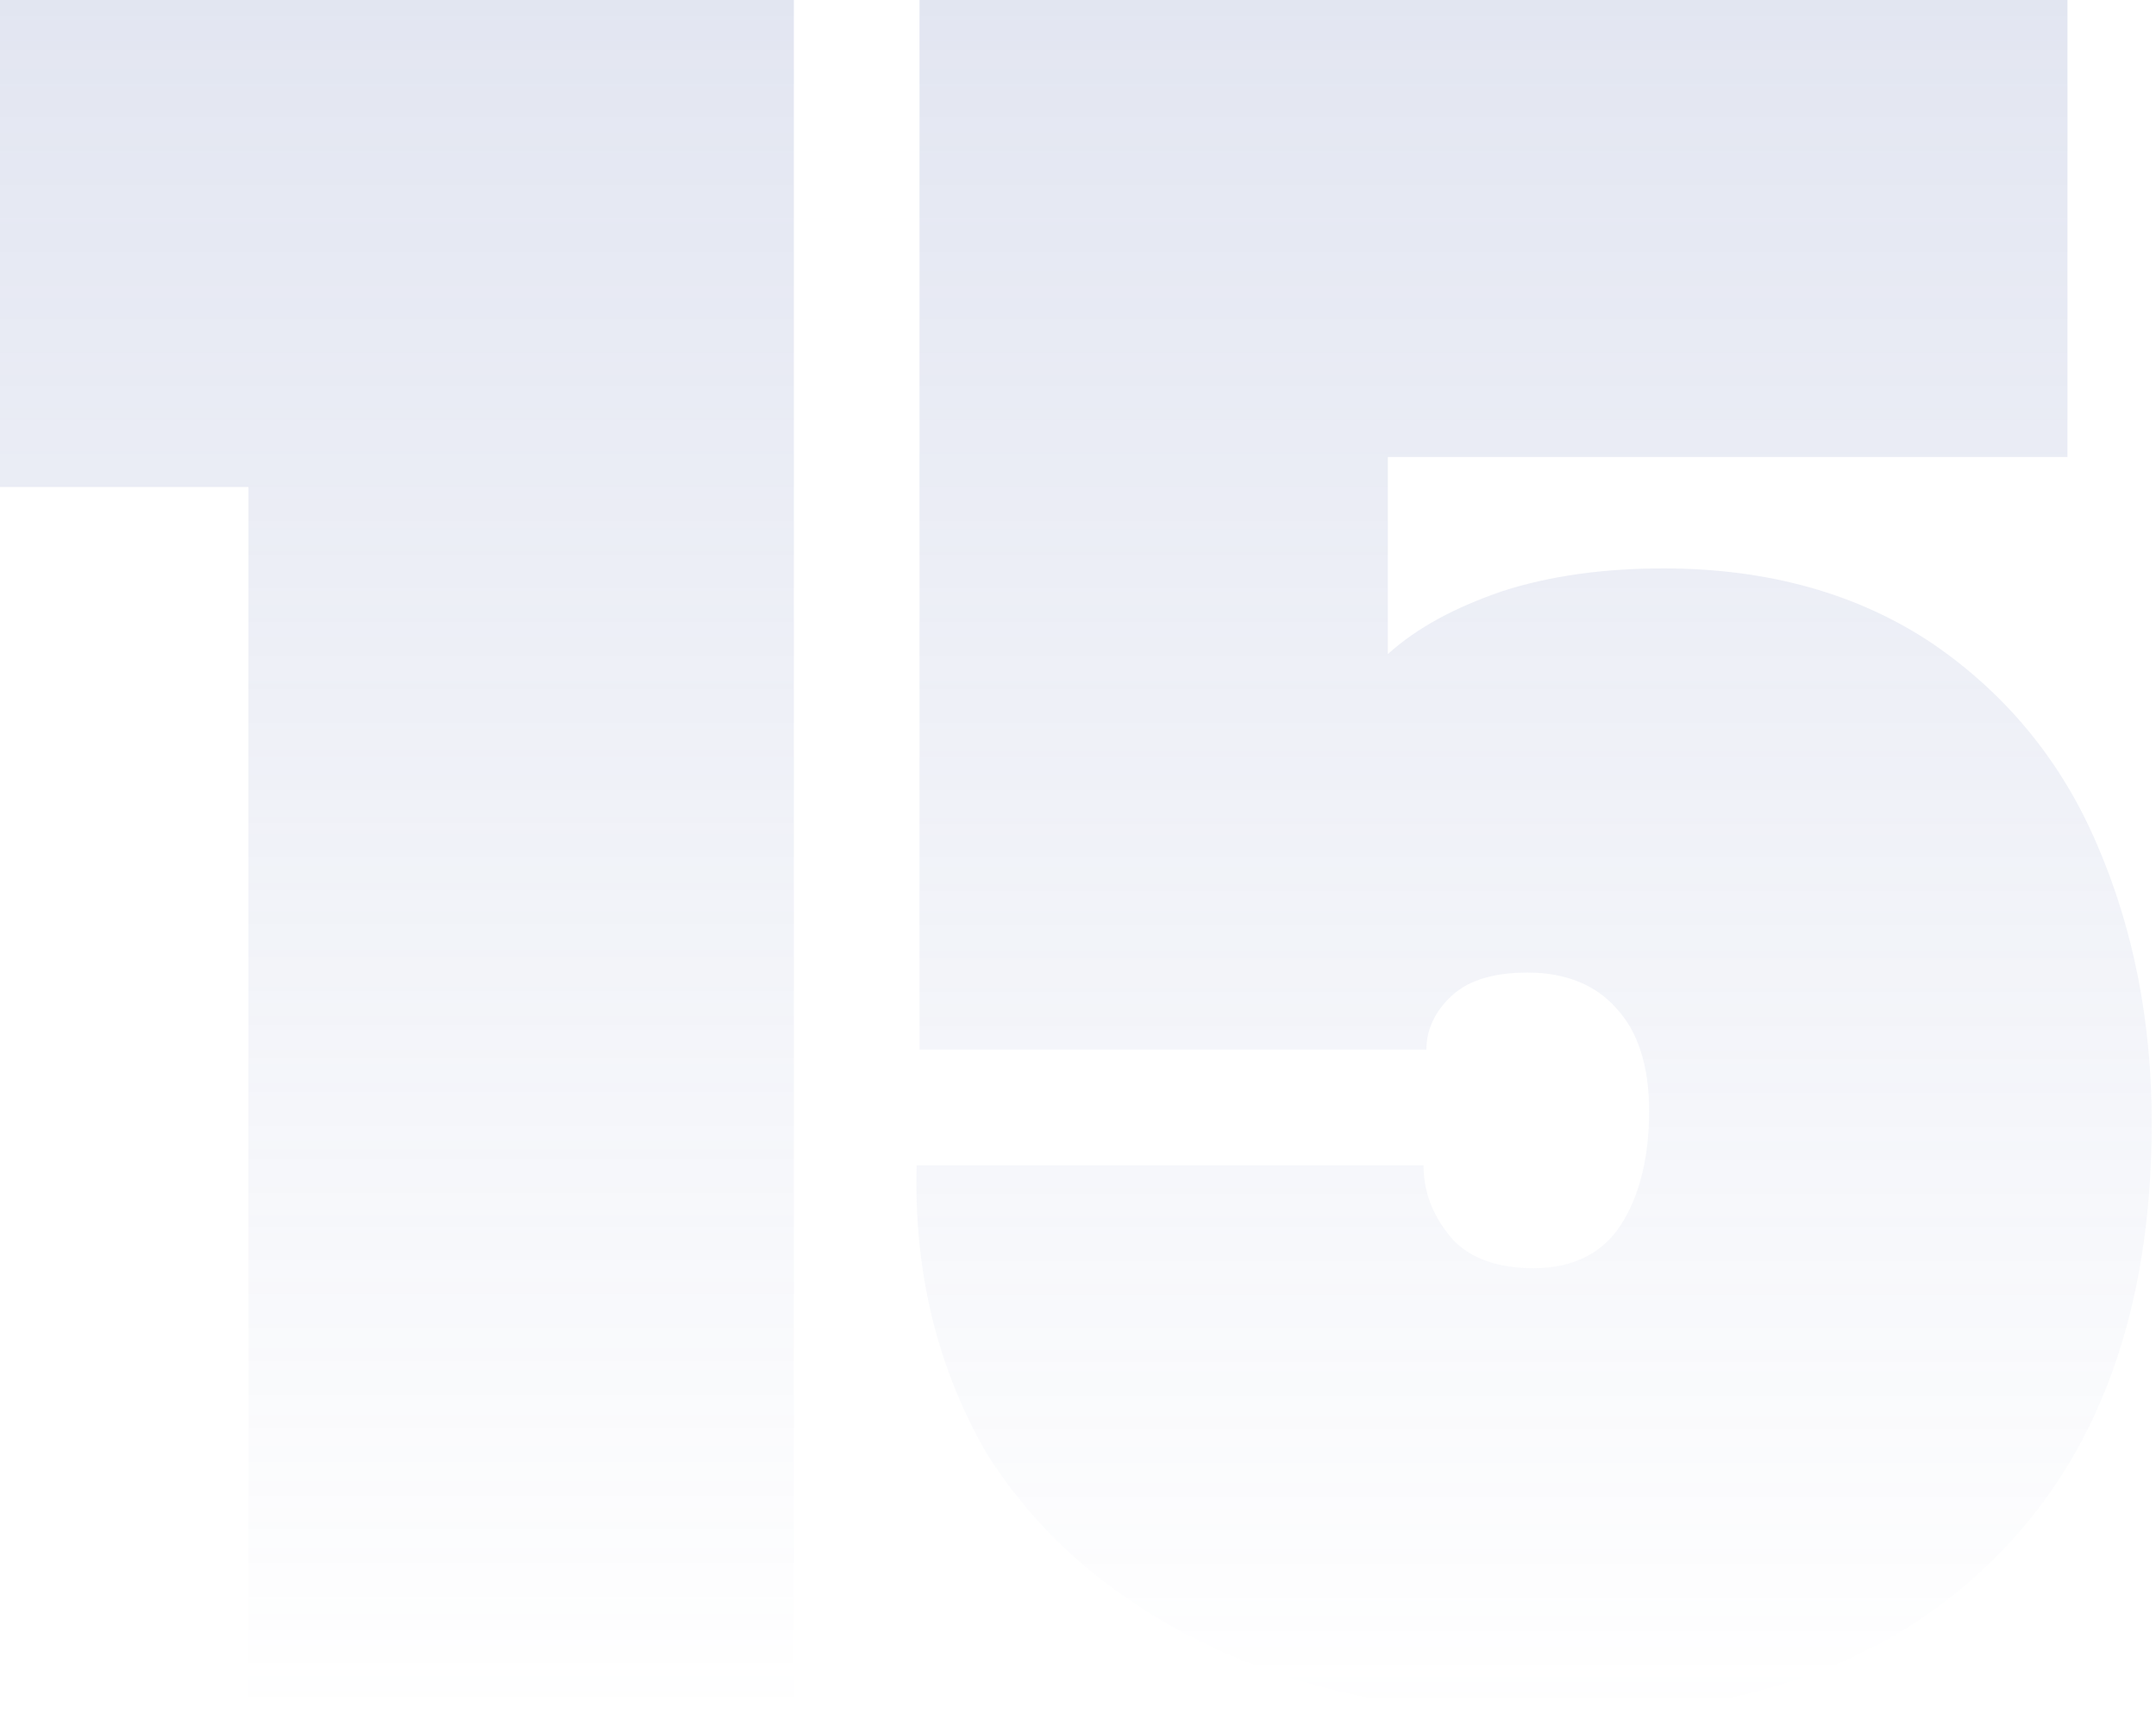 <?xml version="1.0" encoding="utf-8"?>
<!-- Generator: Adobe Illustrator 27.9.0, SVG Export Plug-In . SVG Version: 6.00 Build 0)  -->
<svg version="1.1" id="Слой_1" xmlns="http://www.w3.org/2000/svg" xmlns:xlink="http://www.w3.org/1999/xlink" x="0px" y="0px"
	 viewBox="0 0 151 120" style="enable-background:new 0 0 151 120;" xml:space="preserve">
<style type="text/css">
	.articlequantity{fill:url(#SVGID_1_);}
</style>
<linearGradient id="SVGID_1_" gradientUnits="userSpaceOnUse" x1="107.442" y1="628" x2="107.442" y2="748.1" gradientTransform="matrix(1 0 0 1 0 -628)">
	<stop  offset="0" style="stop-color:#7081BB;stop-opacity:0.2"/>
	<stop  offset="1" style="stop-color:#7081BB;stop-opacity:0"/>
</linearGradient>
<path class="articlequantity" d="M144.8,32H97.2v13.8c2.1-1.9,4.8-3.3,8-4.4c3.4-1.1,7.2-1.6,11.3-1.6c7.4,0,13.7,1.8,18.9,5.3
	c5.1,3.5,9,8.2,11.5,14.1c2.5,5.8,3.8,12.3,3.8,19.4c0,13.1-3.7,23.4-11.2,30.7c-7.3,7.2-17.5,10.8-30.4,10.8
	c-9.4,0-17.6-1.6-24.5-4.9c-6.8-3.3-12-7.8-15.6-13.6c-3.4-6-5-12.6-4.8-20h35.5c0,1.8,0.6,3.4,1.8,4.9c1.2,1.5,3.2,2.3,5.9,2.3
	s4.8-1,6.1-3c1.3-2,2-4.7,2-8c0-3.2-0.8-5.6-2.3-7.2c-1.4-1.6-3.5-2.5-6.2-2.5c-2.3,0-4.1,0.5-5.3,1.6c-1.2,1.1-1.8,2.4-1.8,3.8
	H64.4V0h80.4V32z"/>
<linearGradient id="SVGID_00000176732075495821062330000000804882263713131954_" gradientUnits="userSpaceOnUse" x1="27.8" y1="628" x2="27.8" y2="748" gradientTransform="matrix(1 0 0 1 0 -628)">
	<stop  offset="0" style="stop-color:#7081BB;stop-opacity:0.2"/>
	<stop  offset="1" style="stop-color:#7081BB;stop-opacity:0"/>
</linearGradient>
<path style="fill:url(#SVGID_00000176732075495821062330000000804882263713131954_);" d="M0,34.1V0h55.6v120H17.4V34.1H0z"/>
</svg>
